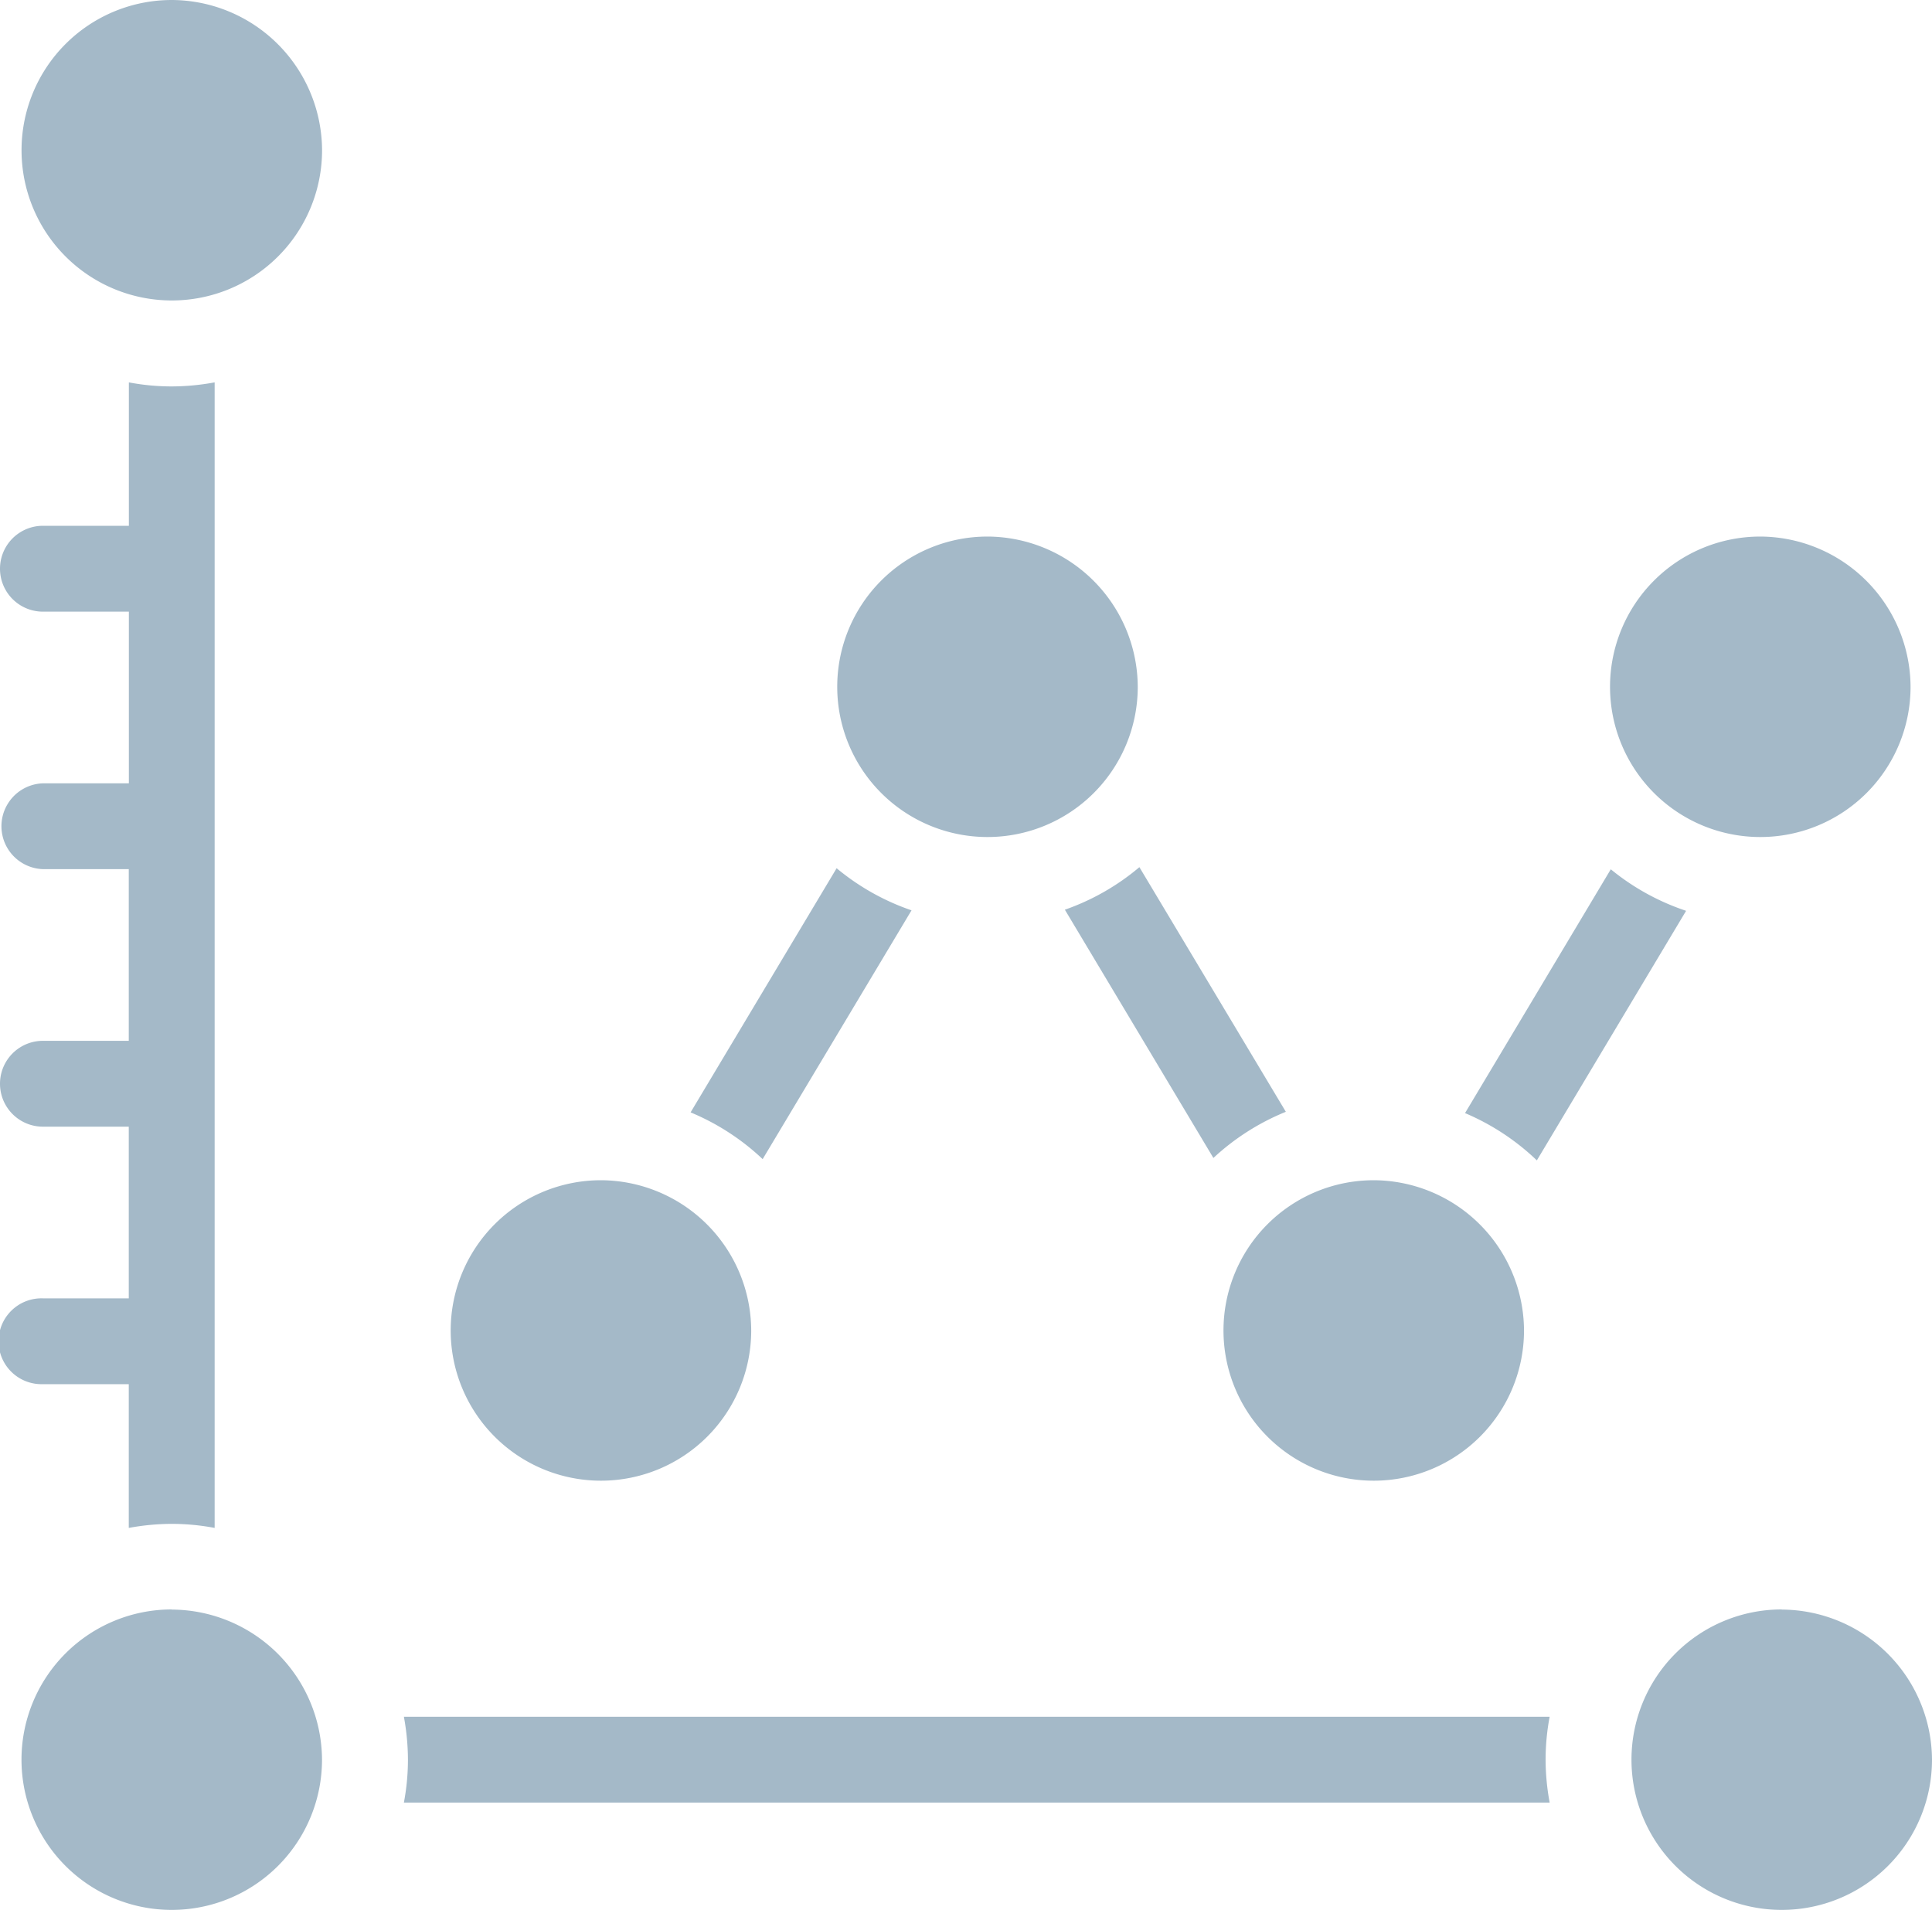 <svg height="39.552" viewBox="0 0 40 39.552" width="40" xmlns="http://www.w3.org/2000/svg"><path d="m103.535 105.56a3.111 3.111 0 1 0 3.111 3.111 3.124 3.124 0 0 0 -3.111-3.111zm-.889 7.916v2.972h-1.779a.889.889 0 0 0 0 1.778h1.779v3.555h-1.779a.889.889 0 0 0 0 1.777h1.777v3.555h-1.777a.889.889 0 0 0 0 1.778h1.777v3.555h-1.777a.889.889 0 1 0 0 1.777h1.777v2.977a4.96 4.96 0 0 1 .889-.084 4.792 4.792 0 0 1 .889.084v-23.722a4.958 4.958 0 0 1 -.889.084 4.792 4.792 0 0 1 -.889-.084zm17.777 3.195a3.111 3.111 0 1 0 3.111 3.111 3.125 3.125 0 0 0 -3.111-3.111zm16 0a3.111 3.111 0 1 0 3.111 3.111 3.125 3.125 0 0 0 -3.112-3.111zm-12.855 6.846a4.887 4.887 0 0 1 -1.543.881l3.075 5.141a4.921 4.921 0 0 1 1.5-.956zm-6.268.021-3.024 5.057a4.917 4.917 0 0 1 1.492.968l3.082-5.152a4.919 4.919 0 0 1 -1.551-.872zm16.027.024-3.017 5.048a4.924 4.924 0 0 1 1.487.979l3.09-5.168a4.9 4.9 0 0 1 -1.558-.859zm-20.907 6.438a3.111 3.111 0 1 0 3.111 3.111 3.124 3.124 0 0 0 -3.111-3.111zm16 0a3.111 3.111 0 1 0 3.111 3.111 3.124 3.124 0 0 0 -3.112-3.111zm-24.885 8.888a3.111 3.111 0 1 0 3.11 3.112 3.124 3.124 0 0 0 -3.111-3.109zm33.333 0a3.111 3.111 0 1 0 3.11 3.112 3.125 3.125 0 0 0 -3.111-3.109zm-28.528 2.222a4.958 4.958 0 0 1 .084.889 4.792 4.792 0 0 1 -.084.889h23.722a4.96 4.96 0 0 1 -.084-.889 4.792 4.792 0 0 1 .084-.889z" fill="#a4b9c8" transform="translate(-99.978 -105.56)"/></svg>